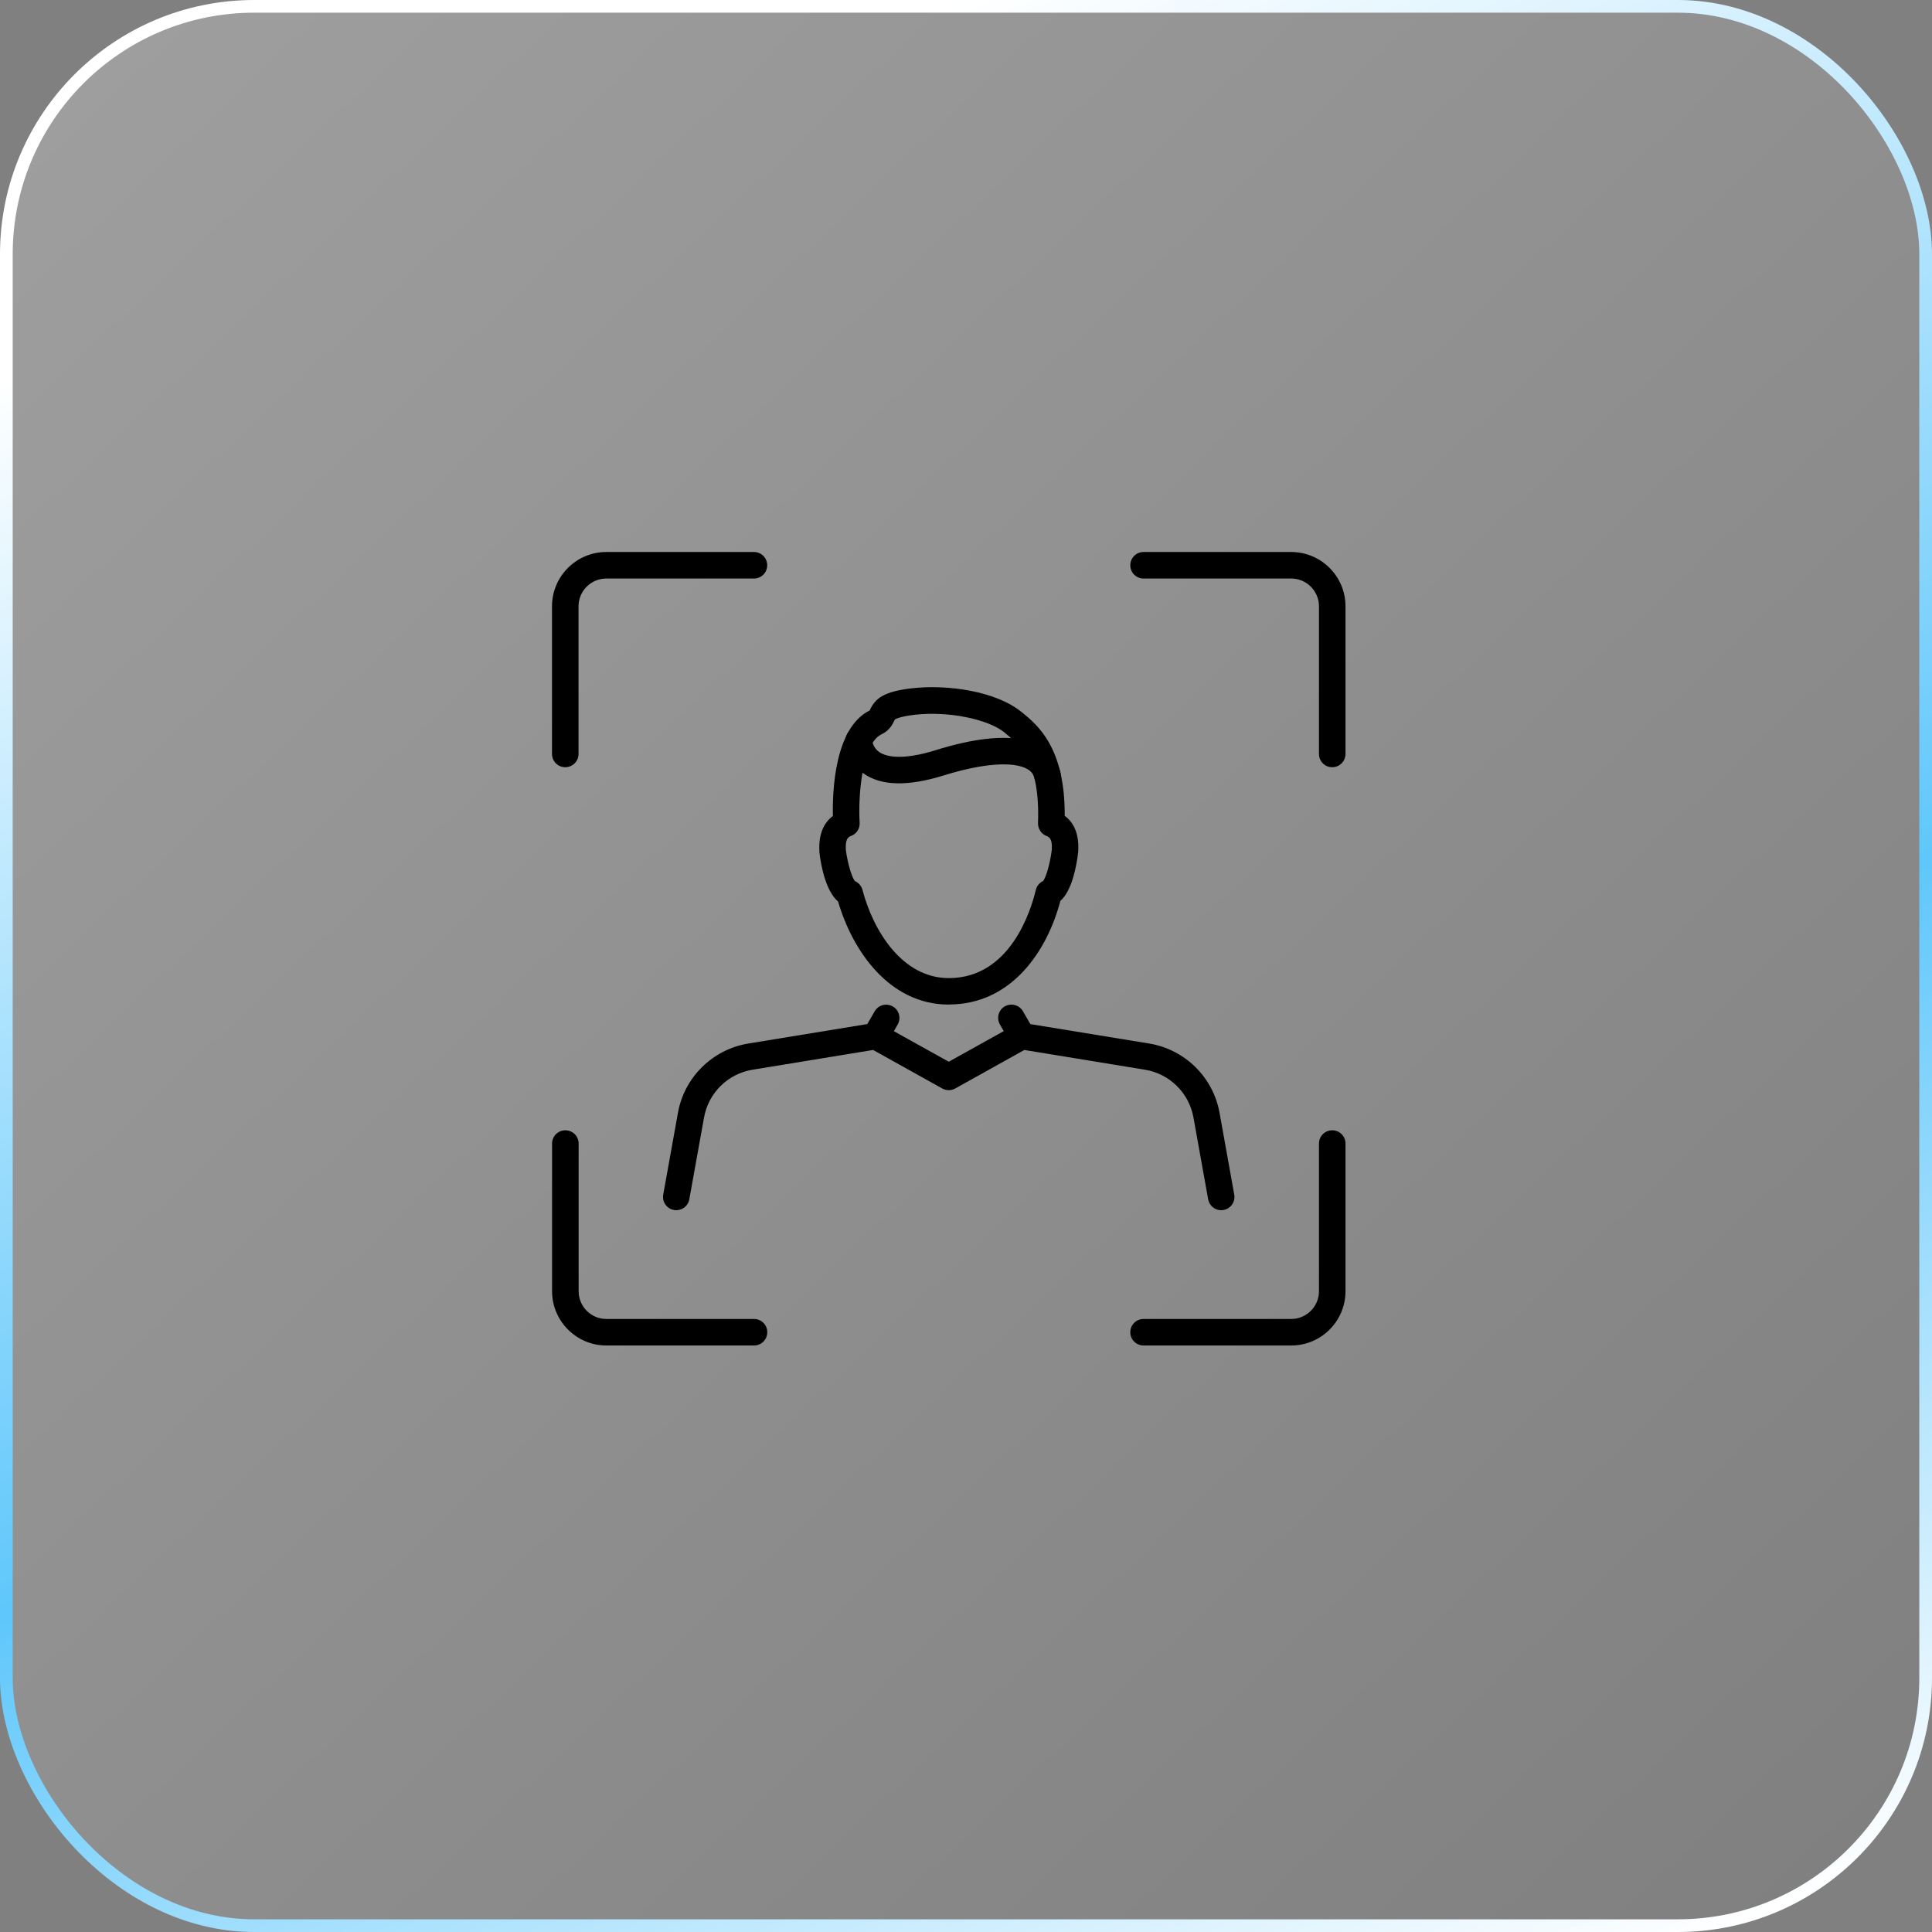 <svg width="56" height="56" viewBox="0 0 56 56" fill="none" xmlns="http://www.w3.org/2000/svg">
<rect x="0" y="0" width="56" height="56" fill="#808080" stroke="none"/>
<rect x="0.184" y="0.184" width="55.632" height="55.632" rx="7.184" fill="url(#paint0_linear_2023_7)" fill-opacity="0.3" stroke="url(#paint1_linear_2023_7)" stroke-width="0.368"/>
<path d="M35.397 35.079C35.215 35.079 35.052 34.949 35.019 34.762L34.593 32.391C34.465 31.678 33.9 31.122 33.186 31.006L29.691 30.434L27.687 31.551C27.57 31.615 27.43 31.615 27.313 31.551L25.308 30.434L21.814 31.006C21.099 31.122 20.534 31.678 20.407 32.391L19.98 34.762C19.943 34.971 19.743 35.109 19.534 35.072C19.325 35.035 19.187 34.835 19.224 34.626L19.651 32.254C19.835 31.223 20.655 30.417 21.691 30.247L25.317 29.654C25.403 29.641 25.491 29.654 25.566 29.698L27.5 30.775L29.434 29.698C29.509 29.656 29.597 29.641 29.682 29.654L33.309 30.247C34.344 30.417 35.164 31.223 35.349 32.254L35.775 34.626C35.813 34.835 35.674 35.035 35.465 35.072C35.444 35.077 35.419 35.079 35.397 35.079Z" fill="black"/>
<path d="M25.379 30.419C25.313 30.419 25.247 30.401 25.188 30.368C25.003 30.263 24.942 30.028 25.047 29.843L25.353 29.313C25.458 29.129 25.693 29.067 25.878 29.172C26.062 29.278 26.124 29.513 26.019 29.698L25.713 30.228C25.643 30.351 25.513 30.421 25.379 30.421V30.419Z" fill="black"/>
<path d="M29.623 30.419C29.489 30.419 29.362 30.351 29.289 30.225L28.984 29.696C28.878 29.511 28.94 29.276 29.124 29.17C29.309 29.065 29.544 29.129 29.65 29.311L29.955 29.841C30.061 30.025 29.999 30.261 29.814 30.366C29.753 30.401 29.687 30.417 29.623 30.417V30.419Z" fill="black"/>
<path d="M27.5 29.118C25.768 29.118 24.704 27.542 24.293 26.133C23.944 25.829 23.805 25.144 23.752 24.72C23.752 24.711 23.752 24.704 23.752 24.695C23.722 24.216 23.854 23.867 24.142 23.651C24.126 22.952 24.186 21.097 25.207 20.594C25.212 20.585 25.214 20.578 25.218 20.57C25.377 20.24 25.616 20.044 26.436 19.95C27.452 19.833 28.867 20.031 29.606 20.636L29.634 20.657C30.072 21.016 30.874 21.669 30.861 23.647C31.151 23.862 31.283 24.214 31.252 24.693C31.201 25.128 31.072 25.808 30.735 26.115C30.344 27.592 29.305 29.116 27.502 29.116L27.5 29.118ZM24.781 25.539C24.889 25.585 24.968 25.68 24.999 25.794C25.309 26.973 26.148 28.351 27.502 28.351C29.28 28.351 29.881 26.394 30.023 25.797C30.05 25.682 30.129 25.588 30.234 25.537C30.325 25.43 30.441 25.007 30.487 24.629C30.507 24.302 30.408 24.262 30.329 24.229C30.179 24.17 30.083 24.02 30.087 23.858C30.153 22.078 29.546 21.585 29.146 21.258L29.118 21.233C28.637 20.84 27.471 20.607 26.524 20.717C26.023 20.774 25.935 20.86 25.935 20.86C25.931 20.864 25.92 20.888 25.913 20.904C25.869 20.996 25.786 21.172 25.548 21.286C24.968 21.567 24.873 23.135 24.917 23.847C24.928 24.012 24.832 24.166 24.676 24.227C24.596 24.258 24.497 24.297 24.517 24.636C24.568 25.016 24.689 25.434 24.781 25.539Z" fill="black"/>
<path d="M30.362 22.867C30.188 22.867 30.03 22.748 29.988 22.57C29.957 22.442 29.894 22.357 29.777 22.291C29.373 22.06 28.471 22.128 27.366 22.473C26.311 22.803 25.522 22.781 25.016 22.409C24.524 22.047 24.511 21.513 24.511 21.453C24.511 21.24 24.682 21.069 24.895 21.069C25.106 21.069 25.276 21.238 25.28 21.447C25.28 21.464 25.295 21.664 25.482 21.796C25.651 21.915 26.091 22.067 27.137 21.739C28.089 21.442 29.384 21.181 30.16 21.622C30.459 21.794 30.659 22.06 30.738 22.392C30.786 22.598 30.659 22.805 30.452 22.856C30.421 22.862 30.393 22.867 30.362 22.867Z" fill="black"/>
<path d="M16.385 22.238C16.171 22.238 16 22.067 16 21.853V17.574C16 16.706 16.706 16 17.574 16H21.853C22.067 16 22.238 16.171 22.238 16.385C22.238 16.598 22.067 16.769 21.853 16.769H17.574C17.13 16.769 16.769 17.13 16.769 17.574V21.853C16.769 22.067 16.598 22.238 16.385 22.238Z" fill="black"/>
<path d="M37.426 39H33.147C32.934 39 32.762 38.828 32.762 38.615C32.762 38.402 32.934 38.231 33.147 38.231H37.426C37.87 38.231 38.231 37.87 38.231 37.426V33.147C38.231 32.933 38.402 32.762 38.615 32.762C38.829 32.762 39 32.933 39 33.147V37.426C39 38.294 38.295 39 37.426 39Z" fill="black"/>
<path d="M38.615 22.238C38.402 22.238 38.231 22.067 38.231 21.853V17.574C38.231 17.13 37.87 16.769 37.426 16.769H33.147C32.934 16.769 32.762 16.598 32.762 16.385C32.762 16.171 32.934 16 33.147 16H37.426C38.295 16 39 16.706 39 17.574V21.853C39 22.067 38.829 22.238 38.615 22.238Z" fill="black"/>
<path d="M21.856 39H17.576C16.708 39 16.002 38.294 16.002 37.426V33.147C16.002 32.933 16.174 32.762 16.387 32.762C16.6 32.762 16.772 32.933 16.772 33.147V37.426C16.772 37.87 17.132 38.231 17.576 38.231H21.856C22.069 38.231 22.24 38.402 22.24 38.615C22.24 38.828 22.069 39 21.856 39Z" fill="black"/>
<defs>
<linearGradient id="paint0_linear_2023_7" x1="-9.211" y1="-14" x2="54.895" y2="53.789" gradientUnits="userSpaceOnUse">
<stop stop-color="white"/>
<stop offset="1" stop-color="white" stop-opacity="0"/>
</linearGradient>
<linearGradient id="paint1_linear_2023_7" x1="28" y1="6.80748e-07" x2="50.842" y2="58.211" gradientUnits="userSpaceOnUse">
<stop stop-color="white"/>
<stop offset="0.534" stop-color="#5FC7FB"/>
<stop offset="0.962" stop-color="white"/>
</linearGradient>
</defs>
</svg>
